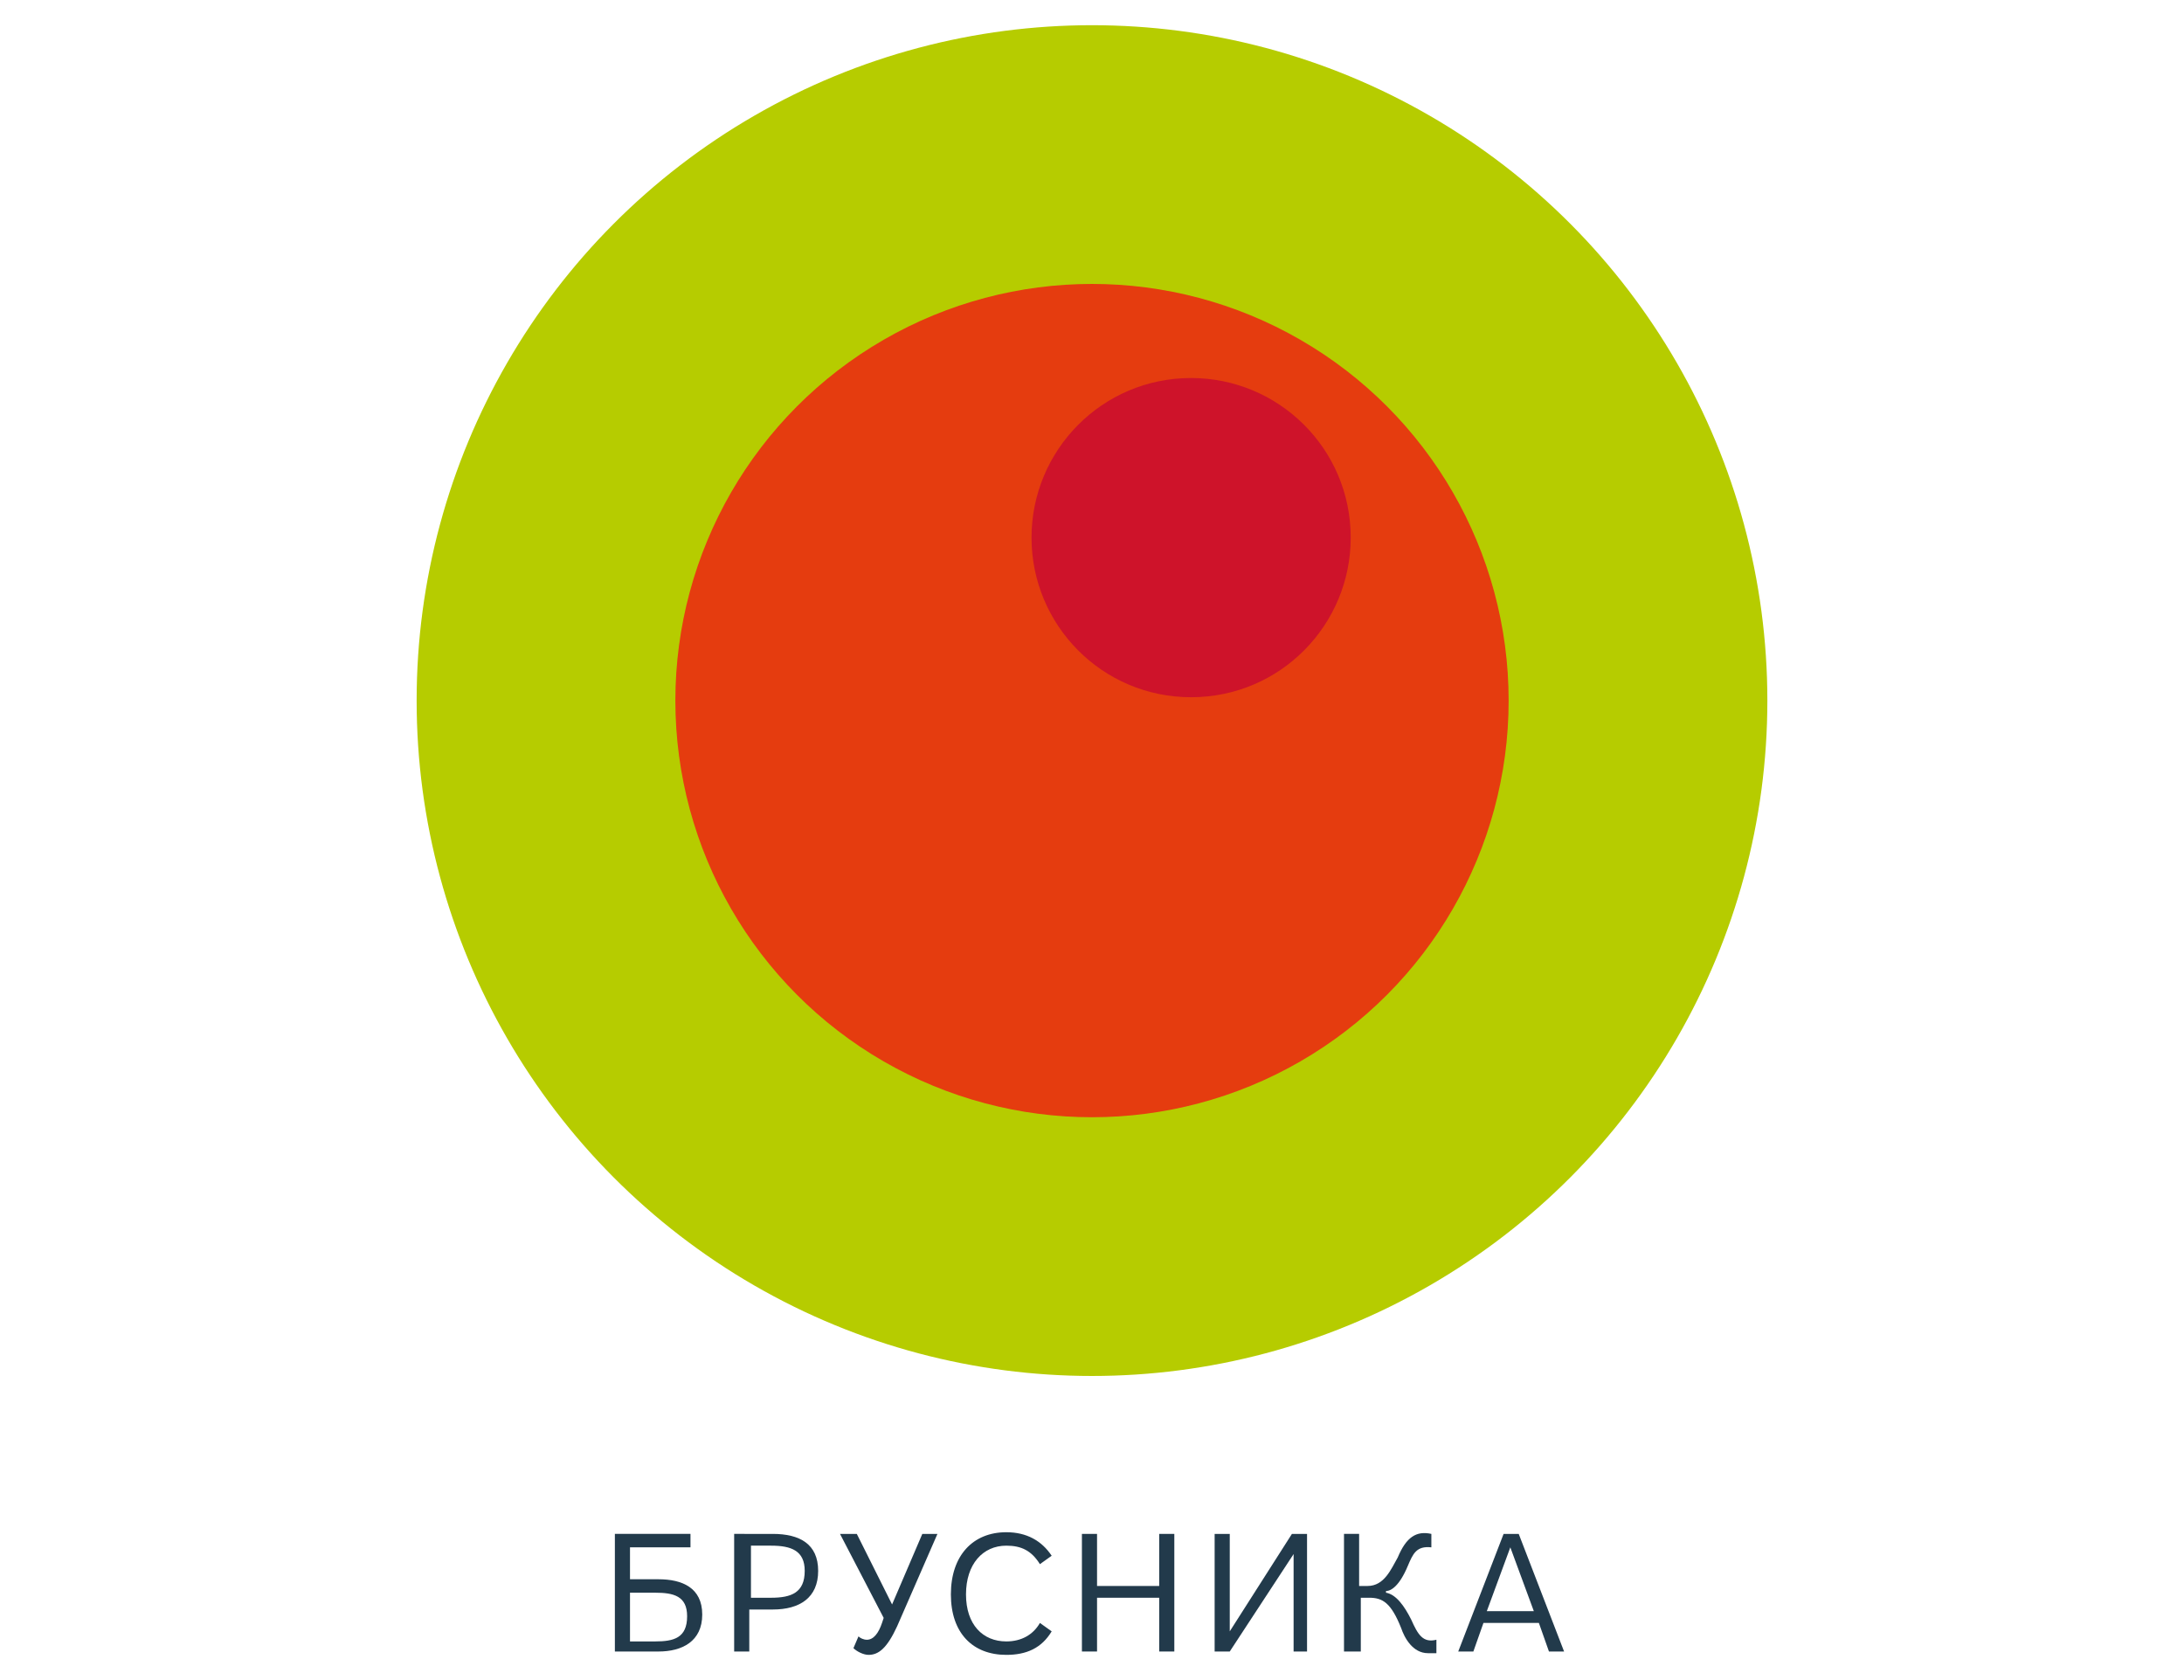 <?xml version="1.0" encoding="UTF-8"?> <svg xmlns="http://www.w3.org/2000/svg" xmlns:xlink="http://www.w3.org/1999/xlink" version="1.1" id="Слой_1" x="0px" y="0px" viewBox="0 0 130 100" style="enable-background:new 0 0 130 100;" xml:space="preserve"> <style type="text/css"> .st0{fill-rule:evenodd;clip-rule:evenodd;fill:#223A4B;} .st1{fill-rule:evenodd;clip-rule:evenodd;fill:#B6CC00;} .st2{fill-rule:evenodd;clip-rule:evenodd;fill:#E53C0F;} .st3{fill-rule:evenodd;clip-rule:evenodd;fill:#CE132A;} </style> <g> <path class="st0" d="M37.5,94.8v2.9H39c1.1,0,1.9-0.2,1.9-1.5c0-1.2-0.8-1.4-1.9-1.4H37.5L37.5,94.8z M41.1,92.1h-3.6V94h1.7 c1.4,0,2.6,0.5,2.6,2.1c0,1.6-1.2,2.2-2.6,2.2h-2.6v-7h4.5V92.1z"></path> <path class="st0" d="M45.9,95.1c1.2,0,2-0.3,2-1.6c0-1.2-0.8-1.5-2-1.5h-1.2v3.1H45.9L45.9,95.1z M44.6,98.3h-0.9v-7H46 c1.6,0,2.7,0.6,2.7,2.2c0,1.6-1.1,2.3-2.7,2.3h-1.4V98.3z"></path> <path class="st0" d="M53.4,96.8c-0.6,1.3-1.1,1.7-1.7,1.7c-0.3,0-0.7-0.2-0.9-0.4l0.3-0.7c0.1,0.1,0.3,0.2,0.5,0.2 c0.4,0,0.7-0.4,0.9-1l0.1-0.3L50,91.3h1l2.1,4.2l1.8-4.2h0.9L53.4,96.8z"></path> <path class="st0" d="M59.9,97.7c0.9,0,1.6-0.4,2-1.1l0.7,0.5c-0.6,1-1.5,1.4-2.7,1.4c-2,0-3.3-1.3-3.3-3.6c0-2.3,1.3-3.7,3.3-3.7 c1.2,0,2.1,0.5,2.7,1.4l-0.7,0.5c-0.5-0.8-1.1-1.1-2-1.1c-1.4,0-2.4,1.1-2.4,2.9C57.5,96.7,58.5,97.7,59.9,97.7z"></path> <polygon class="st0" points="69,91.3 69,94.4 65.3,94.4 65.3,91.3 64.4,91.3 64.4,98.3 65.3,98.3 65.3,95.1 69,95.1 69,98.3 69.9,98.3 69.9,91.3 "></polygon> <polygon class="st0" points="76.9,91.3 73.2,97.1 73.2,91.3 72.3,91.3 72.3,98.3 73.2,98.3 77,92.5 77,98.3 77.8,98.3 77.8,91.3 "></polygon> <path class="st0" d="M80.9,94.4h0.5c1,0,1.4-1,1.8-1.7c0.5-1.2,1.1-1.6,2-1.4v0.8c-0.9-0.1-1.1,0.4-1.4,1.1c-0.5,1.2-1,1.5-1.3,1.5 v0.1c0.6,0.1,1.1,0.8,1.5,1.6c0.4,0.9,0.7,1.4,1.5,1.2v0.8c-0.1,0-0.5,0-0.5,0c-0.9,0-1.4-0.9-1.6-1.5c-0.6-1.5-1.1-1.8-1.9-1.8 h-0.5v3.2H80v-7h0.9V94.4z"></path> <path class="st0" d="M89.9,92.1l1.4,3.8h-2.8L89.9,92.1L89.9,92.1z M89.5,91.3l-2.7,7h0.9l0.6-1.7h3.3l0.6,1.7h0.9l-2.7-7H89.5z"></path> <circle class="st1" cx="65" cy="41.7" r="40.2"></circle> <circle class="st2" cx="65" cy="41.7" r="24.8"></circle> <path class="st3" d="M61.4,32c0-5.2,4.2-9.5,9.5-9.5c5.2,0,9.5,4.2,9.5,9.5c0,5.2-4.2,9.5-9.5,9.5C65.6,41.5,61.4,37.2,61.4,32z"></path> </g> </svg> 
